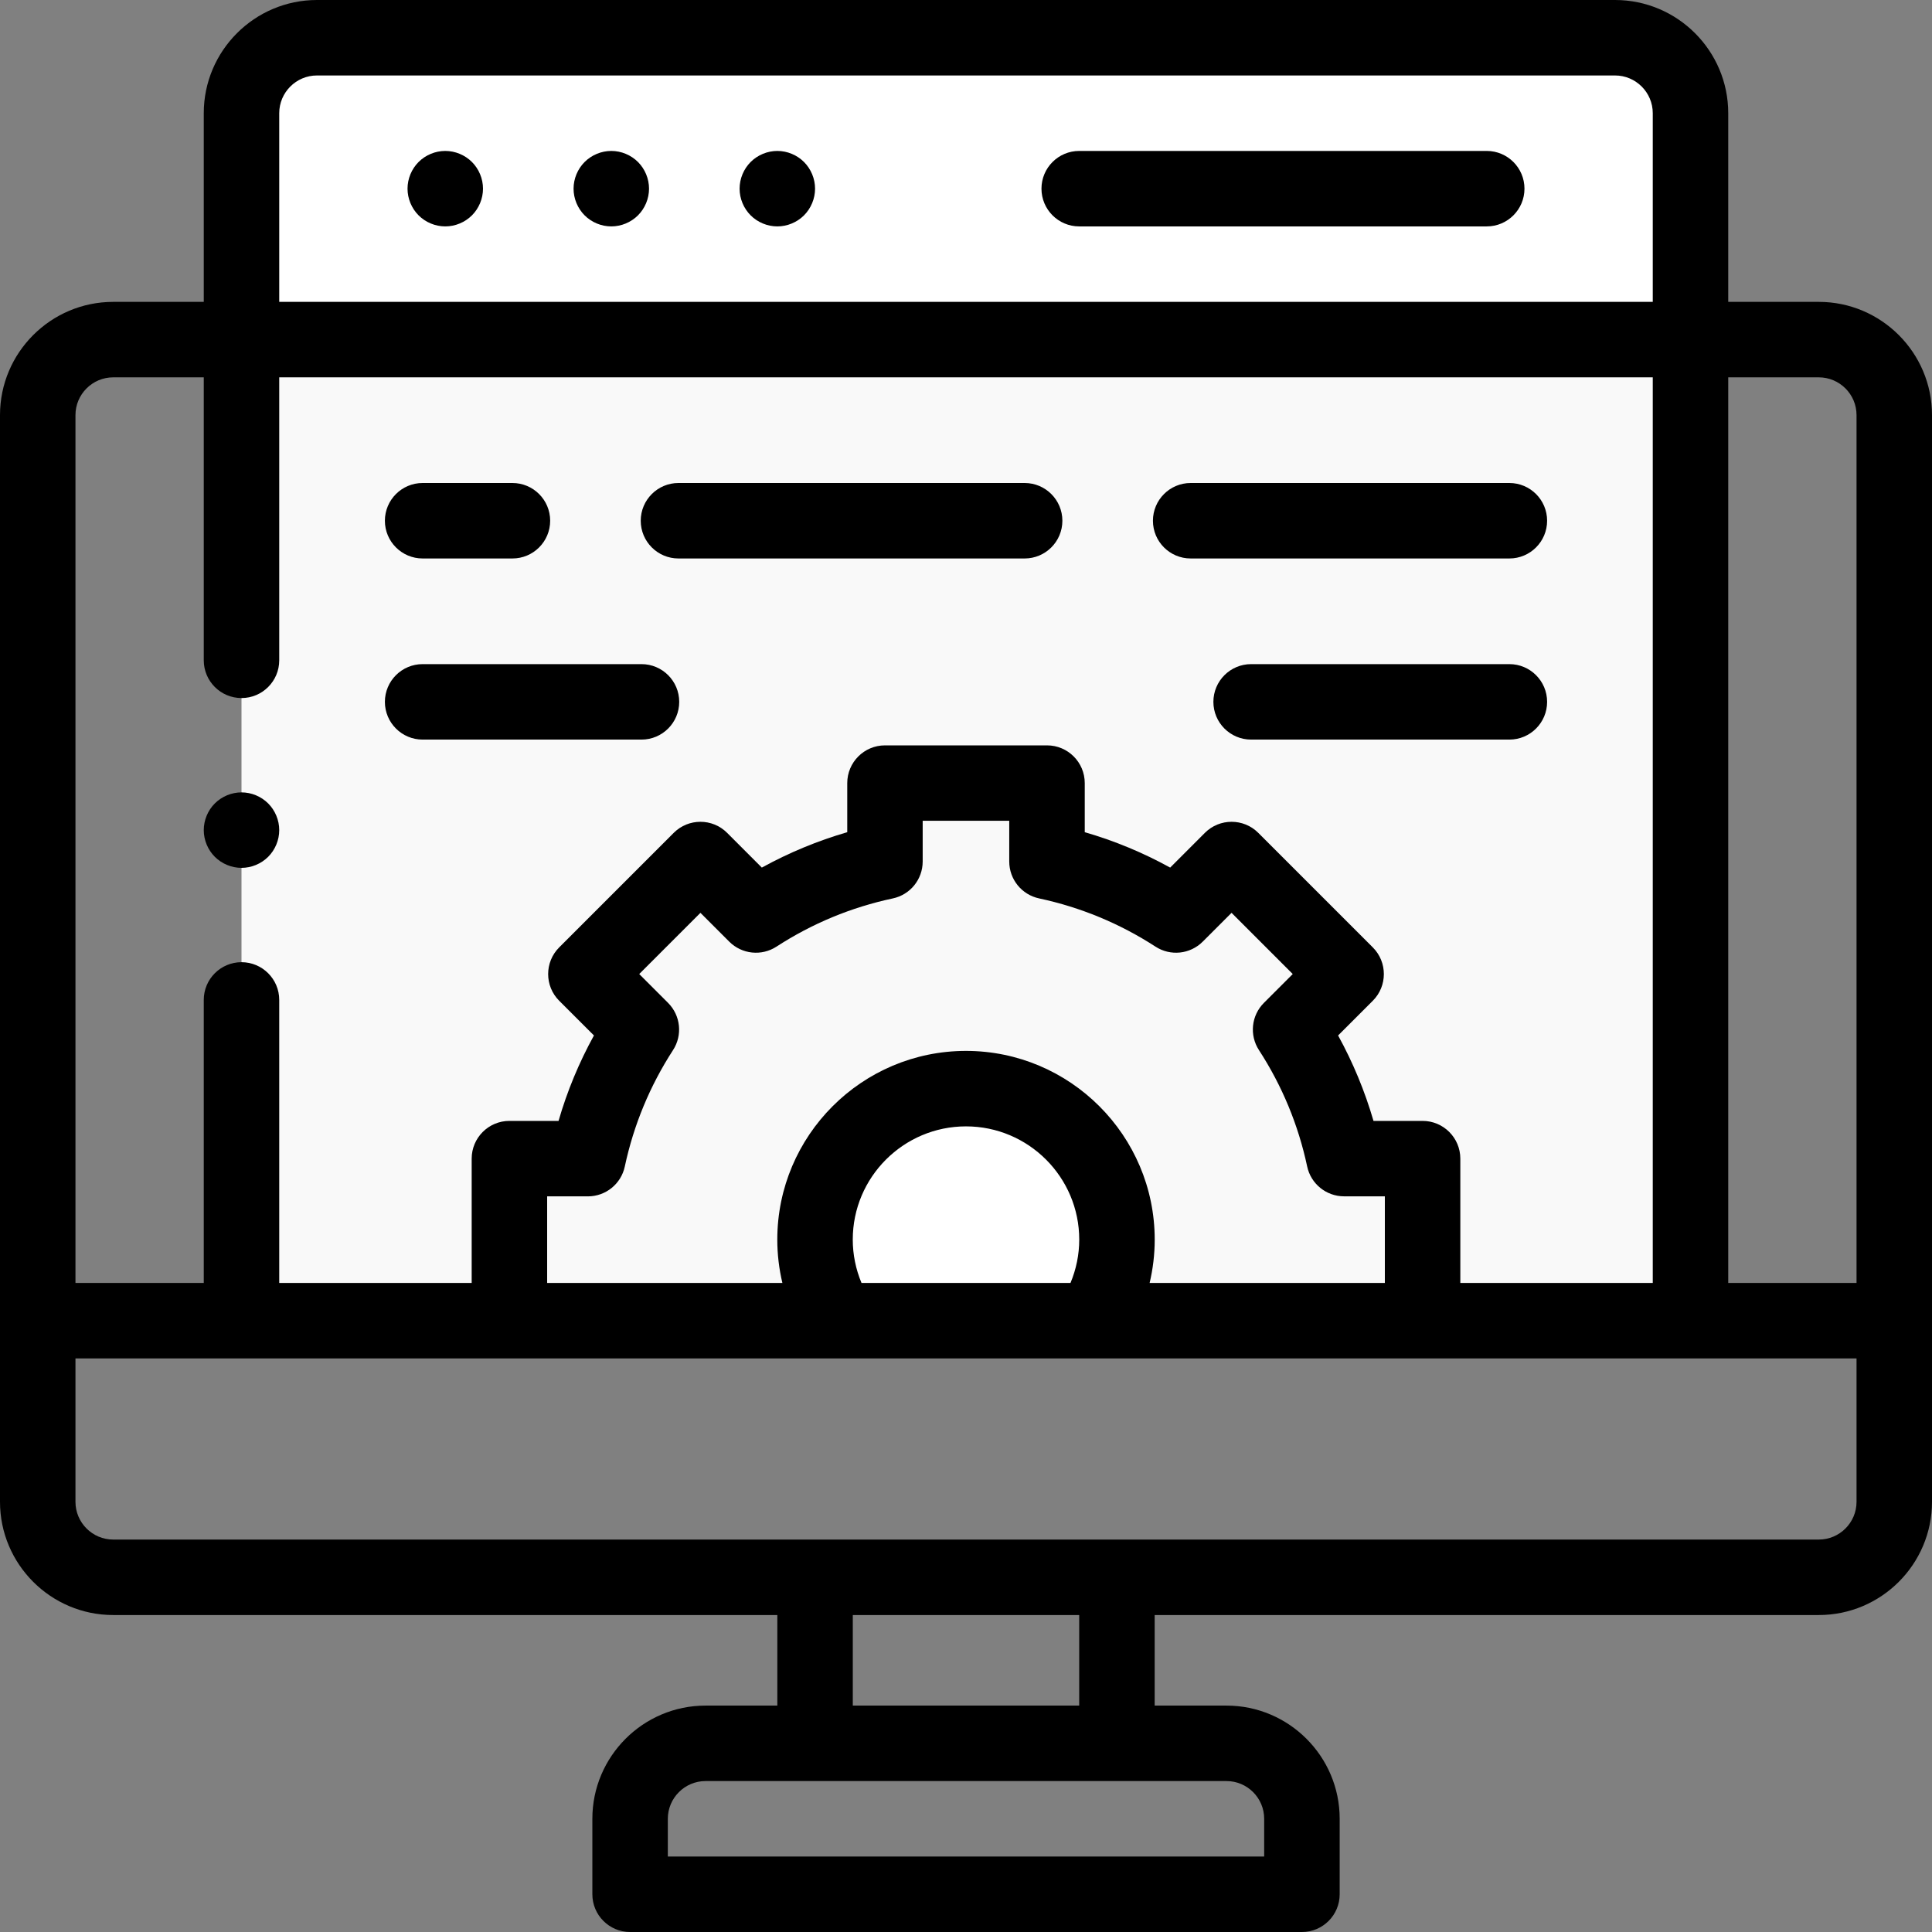 <?xml version="1.0" encoding="utf-8"?>
<!-- Generator: Adobe Illustrator 26.0.0, SVG Export Plug-In . SVG Version: 6.00 Build 0)  -->
<svg version="1.1" id="Capa_1" xmlns="http://www.w3.org/2000/svg" xmlns:xlink="http://www.w3.org/1999/xlink" x="0px" y="0px"
	 viewBox="0 0 512 512" style="enable-background:new 0 0 512 512;" xml:space="preserve">
<rect x="0" y="0" width="512" height="512" fill="#808080" stroke="none"/>
<style type="text/css">
	.st0{fill:none;}
	.st1{fill:#F9F9F9;}
	.st2{fill:#FFFFFF;}
	.st3{fill:#231F20;}
</style>
<path id="XMLID_1045_" class="st0" d="M166.98,502h178.05v-20c0-11.05-8.95-20-20-20H186.98c-11.05,0-20,8.95-20,20V502z"/>
<path id="XMLID_1043_" class="st0" d="M216,418h80v44h-80V418z"/>
<path id="XMLID_1041_" class="st0" d="M303.23,90H482c11.05,0,20,8.95,20,20v288c0,11.05-8.95,20-20,20H30c-11.05,0-20-8.95-20-20
	V110c0-11.05,8.95-20,20-20h124.92"/>
<path id="XMLID_1040_" class="st0" d="M482,418H30c-11.05,0-20-8.95-20-20v-48h492v48C502,409.04,493.05,418,482,418z"/>
<path id="XMLID_1084_" class="st1" d="M448,350H64V30c0-11.05,8.95-20,20-20h344c11.05,0,20,8.95,20,20V350z"/>
<path id="XMLID_3080_" class="st0" d="M356.2,350H377v-42.96h-20.8c-2.64-12.37-7.51-23.92-14.17-34.2l14.71-14.71l-30.36-30.36
	l-14.71,14.71c-10.28-6.66-21.82-11.53-34.2-14.17v-20.8h-42.93v20.8c-12.37,2.64-23.92,7.51-34.2,14.17l-14.71-14.71l-30.36,30.36
	l14.71,14.71c-6.66,10.28-11.53,21.82-14.17,34.2H135V350h20.8H356.2z"/>
<path id="XMLID_3079_" class="st2" d="M289.75,349.98c3.95-6.2,6.26-13.57,6.26-21.47c0-22.1-17.91-40.01-40.01-40.01
	s-40.01,17.91-40.01,40.01c0,7.9,2.3,15.26,6.26,21.47H289.75z"/>
<path id="XMLID_1083_" class="st2" d="M428,10H84c-11.05,0-20,8.95-20,20v60h384V30C448,18.95,439.05,10,428,10z"/>
<path id="XMLID_1082_" class="st0" d="M448,90H64V30c0-11.05,8.95-20,20-20h344c11.05,0,20,8.95,20,20V90z"/>
<path id="XMLID_88_" class="st3" d="M67,90h378"/>
<path id="XMLID_294_" d="M482,80h-24V30c0-16.54-13.46-30-30-30H84C67.46,0,54,13.46,54,30v50H30C13.46,80,0,93.46,0,110v288
	c0,16.54,13.46,30,30,30h176v24h-19.02c-16.54,0-30,13.46-30,30v20c0,5.52,4.48,10,10,10h178.05c5.52,0,10-4.48,10-10v-20
	c0-16.54-13.46-30-30-30H306v-24h176c16.54,0,30-13.46,30-30V110C512,93.46,498.54,80,482,80z M482,100c5.51,0,10,4.49,10,10v230
	h-34V100L482,100z M84,20h344c5.51,0,10,4.49,10,10v50H74V30C74,24.49,78.49,20,84,20z M30,100h24v74.99c0,5.52,4.48,10,10,10
	s10-4.48,10-10V100h364v240h-51v-32.95c0-5.52-4.48-10-10-10h-13.01c-2.29-7.87-5.42-15.44-9.38-22.64l9.2-9.2
	c3.9-3.9,3.9-10.24,0-14.14l-30.36-30.36c-3.9-3.9-10.24-3.9-14.14,0l-9.2,9.21c-7.19-3.96-14.76-7.1-22.64-9.38v-13.01
	c0-5.52-4.48-10-10-10h-42.94c-5.52,0-10,4.48-10,10v13.01c-7.87,2.29-15.44,5.42-22.64,9.38l-9.2-9.21c-3.9-3.9-10.24-3.9-14.14,0
	l-30.36,30.36c-3.9,3.9-3.9,10.24,0,14.14l9.21,9.2c-3.96,7.19-7.1,14.76-9.38,22.64H135c-5.52,0-10,4.48-10,10V340H74v-75.01
	c0-5.52-4.48-10-10-10s-10,4.48-10,10V340H20V110C20,104.49,24.49,100,30,100L30,100z M177.04,265.77l-7.64-7.64l16.22-16.22
	l7.64,7.64c3.34,3.34,8.55,3.89,12.51,1.32c9.46-6.14,19.84-10.44,30.84-12.78c4.62-0.98,7.91-5.06,7.91-9.78v-10.8h22.94v10.8
	c0,4.72,3.3,8.8,7.92,9.78c11,2.35,21.38,6.65,30.84,12.78c3.96,2.57,9.17,2.02,12.51-1.32l7.64-7.64l16.22,16.22l-7.64,7.64
	c-3.34,3.34-3.89,8.55-1.32,12.51c6.14,9.46,10.44,19.84,12.78,30.84c0.98,4.61,5.06,7.92,9.78,7.92H367V340h-62.34
	c0.89-3.75,1.35-7.6,1.35-11.49c0-27.57-22.43-50.01-50.01-50.01s-50.01,22.43-50.01,50.01c0,3.88,0.46,7.74,1.35,11.49H145v-22.95
	h10.8c4.72,0,8.8-3.3,9.78-7.92c2.35-11,6.65-21.38,12.78-30.84C180.93,274.33,180.38,269.11,177.04,265.77L177.04,265.77z
	 M225.99,328.51c0-16.55,13.46-30.01,30.01-30.01s30.01,13.46,30.01,30.01c0,3.95-0.8,7.85-2.32,11.49h-55.38
	C226.79,336.36,225.99,332.46,225.99,328.51z M335.02,482v10H176.98v-10c0-5.51,4.49-10,10-10h138.05
	C330.54,472,335.02,476.48,335.02,482L335.02,482z M286,452h-60v-24h60V452z M482,408H30c-5.51,0-10-4.49-10-10v-38h472v38
	C492,403.51,487.51,408,482,408z"/>
<path id="XMLID_1617_" d="M286,60h108c5.52,0,10-4.48,10-10s-4.48-10-10-10H286c-5.52,0-10,4.48-10,10S280.48,60,286,60z"/>
<path id="XMLID_1618_" d="M162,60c2.63,0,5.21-1.07,7.07-2.93S172,52.63,172,50s-1.07-5.21-2.93-7.07S164.63,40,162,40
	s-5.21,1.07-7.07,2.93S152,47.37,152,50s1.07,5.21,2.93,7.07S159.37,60,162,60z"/>
<path id="XMLID_1620_" d="M118,60c2.63,0,5.21-1.07,7.07-2.93S128,52.63,128,50s-1.07-5.21-2.93-7.07S120.63,40,118,40
	s-5.21,1.07-7.07,2.93S108,47.37,108,50s1.07,5.21,2.93,7.07S115.37,60,118,60z"/>
<path id="XMLID_1623_" d="M206,60c2.63,0,5.21-1.07,7.07-2.93S216,52.63,216,50s-1.07-5.21-2.93-7.07S208.63,40,206,40
	s-5.21,1.07-7.07,2.93S196,47.37,196,50s1.07,5.21,2.93,7.07S203.37,60,206,60z"/>
<path id="XMLID_1624_" d="M112,148h23.8c5.52,0,10-4.48,10-10s-4.48-10-10-10H112c-5.52,0-10,4.48-10,10S106.48,148,112,148z"/>
<path id="XMLID_1626_" d="M179.8,148h91.74c5.52,0,10-4.48,10-10s-4.48-10-10-10H179.8c-5.52,0-10,4.48-10,10S174.28,148,179.8,148z
	"/>
<path id="XMLID_1627_" d="M112,196h58c5.52,0,10-4.48,10-10s-4.48-10-10-10h-58c-5.52,0-10,4.48-10,10S106.48,196,112,196z"/>
<path id="XMLID_1628_" d="M315.54,148H400c5.52,0,10-4.48,10-10s-4.48-10-10-10h-84.46c-5.52,0-10,4.48-10,10S310.01,148,315.54,148
	z"/>
<path id="XMLID_1633_" d="M400,176h-68.44c-5.52,0-10,4.48-10,10s4.48,10,10,10H400c5.52,0,10-4.48,10-10S405.52,176,400,176z"/>
<path id="XMLID_1635_" d="M64,229.99c2.63,0,5.21-1.07,7.07-2.93s2.93-4.44,2.93-7.07s-1.07-5.21-2.93-7.07s-4.44-2.93-7.07-2.93
	s-5.21,1.07-7.07,2.93S54,217.36,54,219.99s1.07,5.21,2.93,7.07S61.37,229.99,64,229.99z"/>
</svg>
